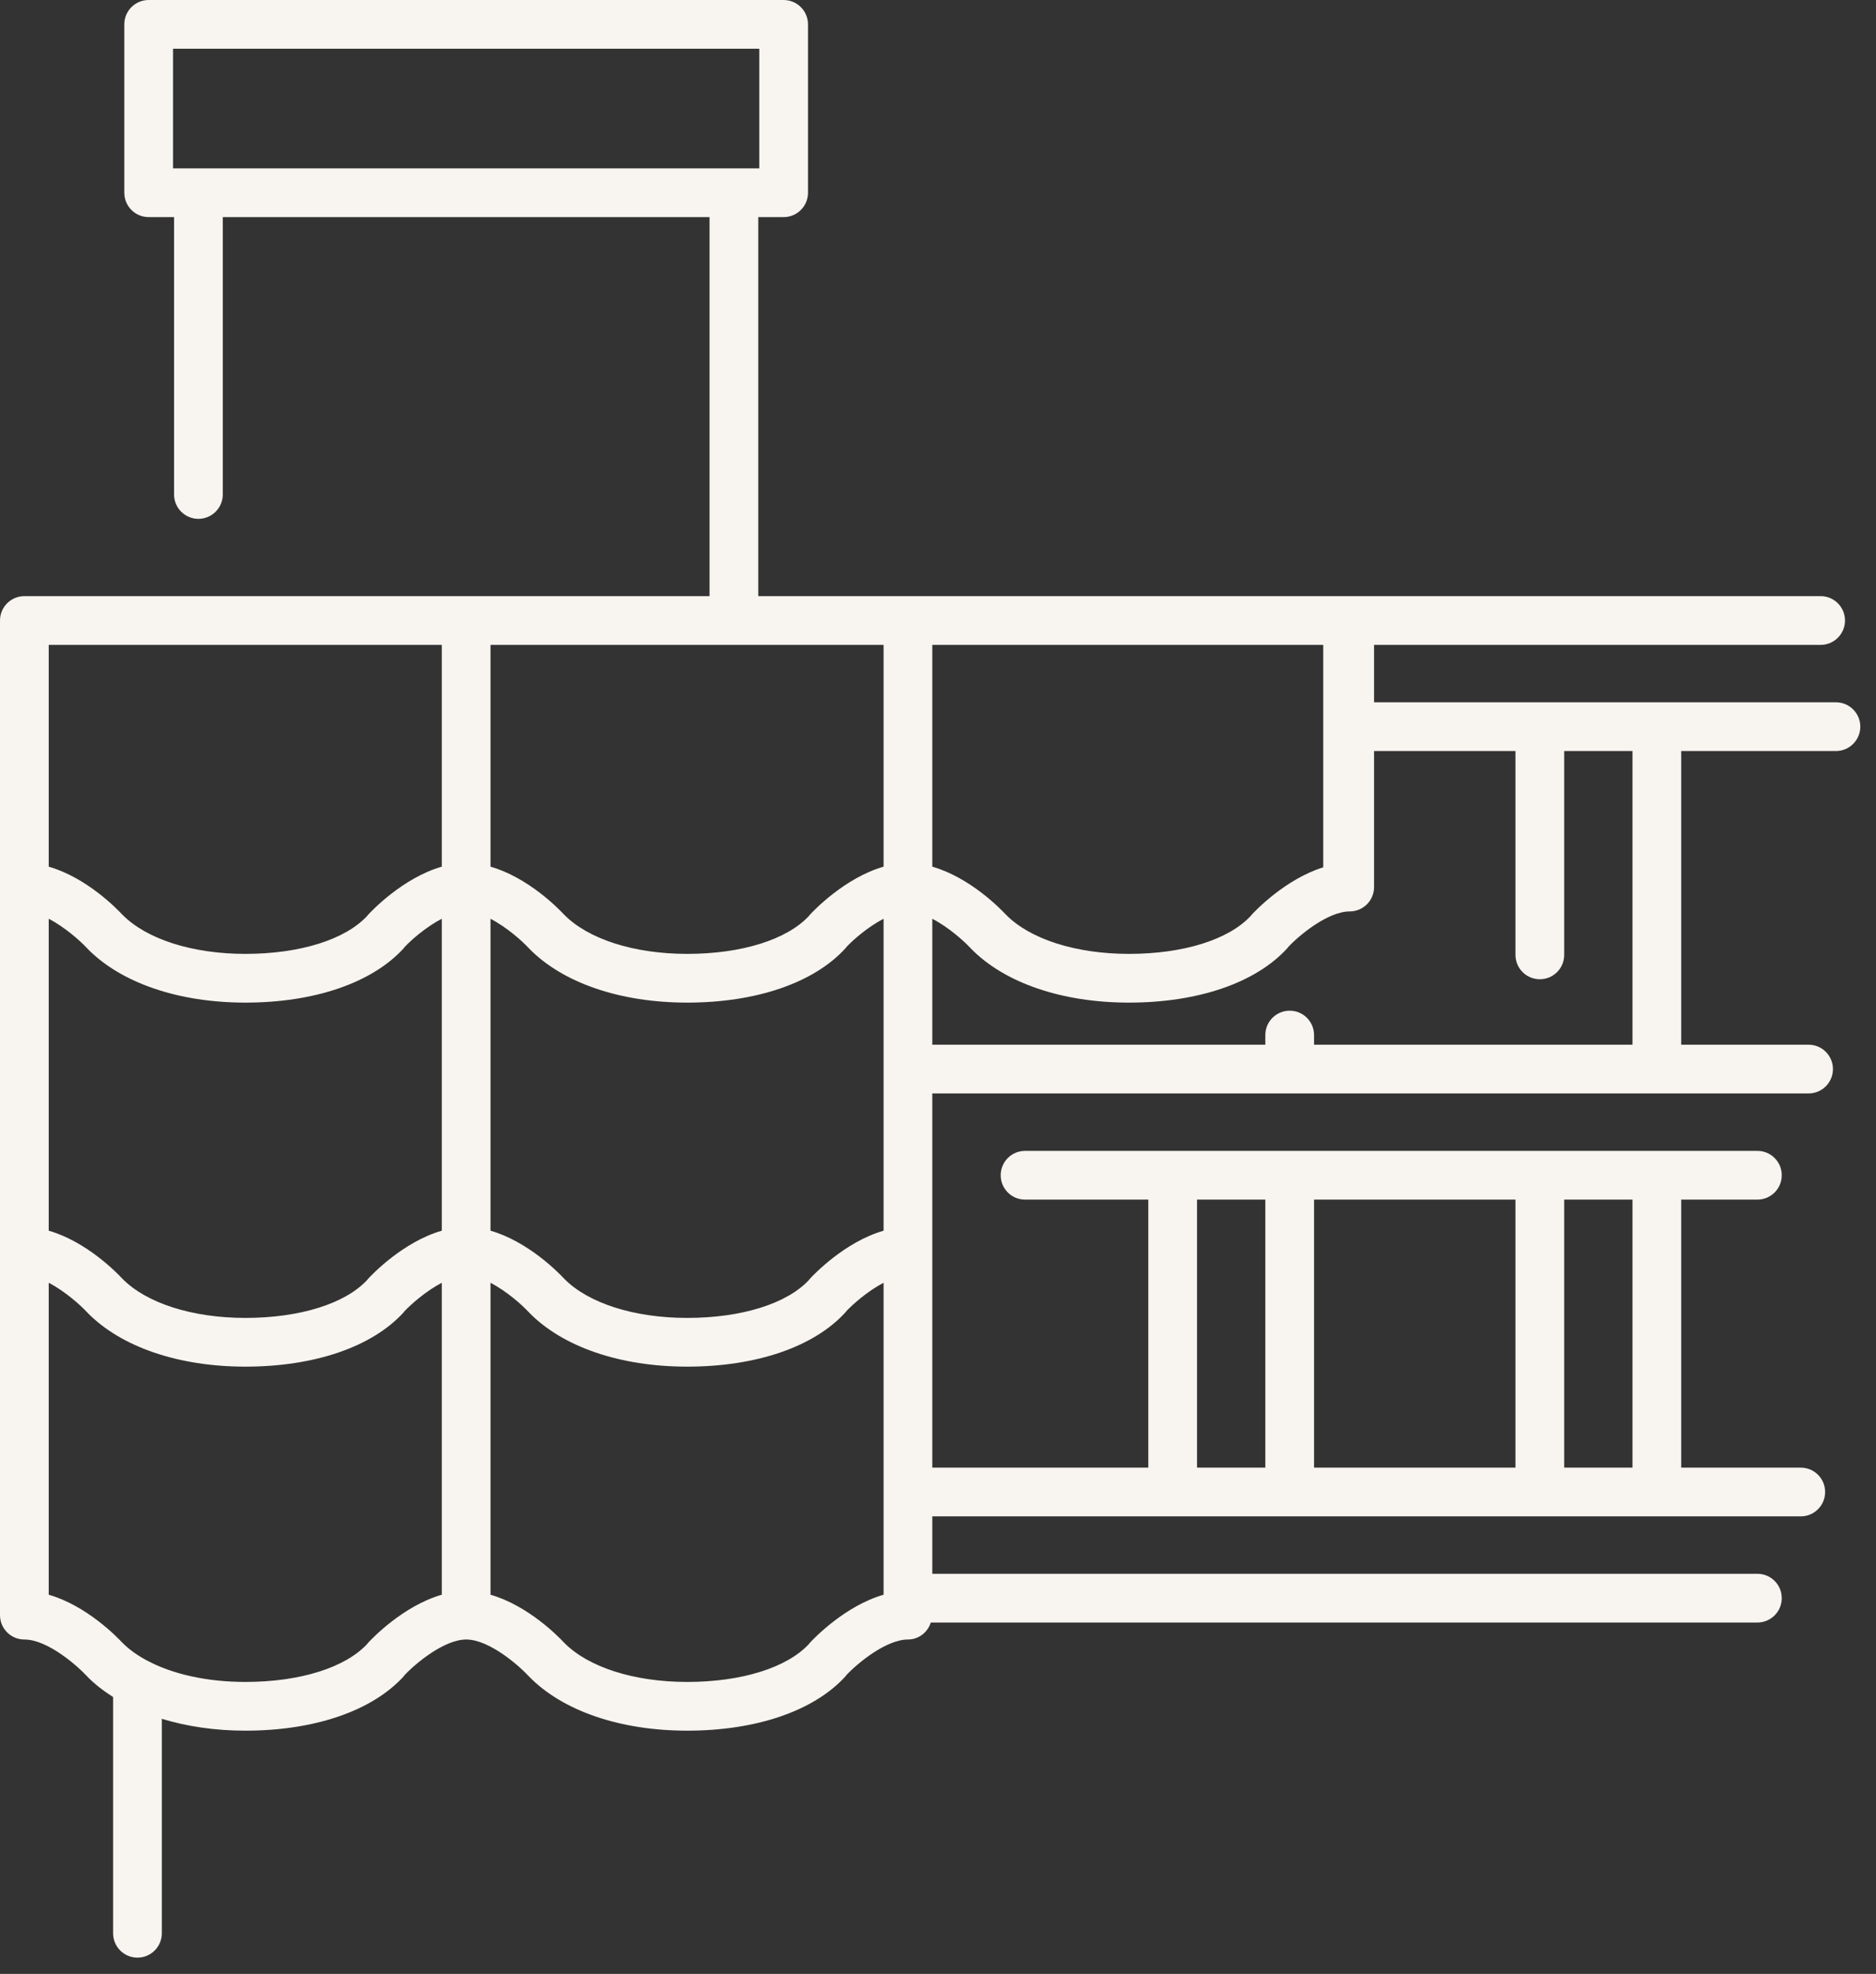 <?xml version="1.0" encoding="UTF-8"?> <svg xmlns="http://www.w3.org/2000/svg" width="77" height="81" viewBox="0 0 77 81" fill="none"><rect x="0" y="0" width="77" height="81" fill="#333333" stroke="none"/><path d="M75.356 28.819H56.398V26.463H70.582H74.728C75.28 26.463 75.728 26.015 75.728 25.463C75.728 24.911 75.28 24.463 74.728 24.463H70.582H37.9H31.123V8.909H32.164C32.717 8.909 33.164 8.461 33.164 7.909V1C33.164 0.448 32.717 0 32.164 0H6.102C5.549 0 5.102 0.448 5.102 1V7.909C5.102 8.461 5.549 8.909 6.102 8.909H7.144V20.291C7.144 20.843 7.591 21.291 8.144 21.291C8.696 21.291 9.144 20.843 9.144 20.291V8.909H29.123V24.463H8.144H1C0.447 24.463 0 24.911 0 25.463V36.401V51.339V66.278C0 66.83 0.447 67.278 1 67.278C1.968 67.278 3.202 68.385 3.561 68.774C3.564 68.779 3.57 68.78 3.574 68.784C3.578 68.789 3.579 68.795 3.584 68.8C3.888 69.111 4.248 69.388 4.642 69.638V79.333C4.642 79.885 5.089 80.333 5.642 80.333C6.194 80.333 6.642 79.885 6.642 79.333V70.533C7.672 70.845 8.829 71.019 10.071 71.019C12.92 71.019 15.293 70.202 16.582 68.776C16.59 68.768 16.591 68.757 16.598 68.748C17.059 68.252 18.242 67.278 19.133 67.278C20.101 67.278 21.335 68.385 21.693 68.774C21.697 68.779 21.703 68.78 21.706 68.784C21.711 68.789 21.712 68.795 21.717 68.8C23.095 70.21 25.459 71.019 28.204 71.019C31.053 71.019 33.426 70.202 34.715 68.776C34.722 68.768 34.724 68.757 34.731 68.748C35.192 68.252 36.375 67.278 37.266 67.278C37.711 67.278 38.075 66.982 38.205 66.581H72.132C72.685 66.581 73.132 66.133 73.132 65.581C73.132 65.028 72.685 64.581 72.132 64.581H38.266V62.225H73.912C74.465 62.225 74.912 61.777 74.912 61.225C74.912 60.672 74.465 60.225 73.912 60.225H69.005V49.227H72.132C72.685 49.227 73.132 48.779 73.132 48.227C73.132 47.674 72.685 47.227 72.132 47.227H42.073C41.52 47.227 41.073 47.674 41.073 48.227C41.073 48.779 41.52 49.227 42.073 49.227H47.132V60.225H38.266V51.339V44.87H74.233C74.786 44.87 75.233 44.422 75.233 43.87C75.233 43.318 74.786 42.87 74.233 42.87H69.005V30.819H75.356C75.908 30.819 76.356 30.371 76.356 29.819C76.356 29.267 75.908 28.819 75.356 28.819ZM8.144 6.909H7.102V2H31.164V6.909H30.123H8.144ZM53.935 60.225V49.227H62.202V60.225H53.935ZM67.005 60.225H64.202V49.227H67.005V60.225ZM49.132 49.227H51.935V60.225H49.132V49.227ZM51.36 37.552C51.355 37.558 51.353 37.567 51.347 37.573C50.446 38.556 48.576 39.143 46.337 39.143C44.159 39.143 42.27 38.538 41.281 37.526C41.28 37.525 41.279 37.525 41.278 37.524C41.058 37.285 39.811 36.008 38.266 35.564V26.463H54.312V35.591C52.765 36.072 51.523 37.372 51.36 37.552ZM33.227 52.49C33.221 52.497 33.22 52.506 33.214 52.513C32.311 53.495 30.441 54.081 28.204 54.081C26.027 54.081 24.137 53.477 23.148 52.464C23.148 52.465 23.147 52.464 23.148 52.464C22.931 52.229 21.681 50.947 20.133 50.502V37.702C20.817 38.058 21.453 38.636 21.693 38.898C21.697 38.902 21.703 38.903 21.706 38.907C21.711 38.912 21.712 38.919 21.717 38.923C23.095 40.334 25.459 41.143 28.204 41.143C31.053 41.143 33.426 40.325 34.715 38.899C34.722 38.891 34.724 38.88 34.731 38.872C35.031 38.55 35.633 38.031 36.266 37.702V50.502C34.678 50.959 33.394 52.307 33.227 52.49ZM15.095 52.49C15.089 52.497 15.087 52.506 15.081 52.513C14.178 53.495 12.309 54.081 10.071 54.081C7.895 54.081 6.004 53.477 5.015 52.464C5.015 52.465 5.014 52.464 5.015 52.464C4.798 52.229 3.548 50.947 2 50.502V37.702C2.684 38.058 3.32 38.636 3.561 38.898C3.564 38.902 3.57 38.903 3.574 38.907C3.578 38.912 3.579 38.919 3.584 38.923C4.962 40.334 7.326 41.143 10.071 41.143C12.92 41.143 15.293 40.325 16.582 38.899C16.59 38.891 16.591 38.88 16.598 38.872C16.898 38.55 17.5 38.031 18.133 37.702V50.502C16.545 50.959 15.261 52.307 15.095 52.49ZM30.123 26.463H36.266V35.564C34.678 36.021 33.394 37.369 33.227 37.552C33.222 37.558 33.22 37.567 33.215 37.573C32.313 38.556 30.443 39.143 28.204 39.143C26.026 39.143 24.137 38.538 23.148 37.526C23.148 37.525 23.146 37.525 23.145 37.524C22.925 37.285 21.678 36.008 20.133 35.564V26.463H30.123ZM8.144 26.463H18.133V35.564C16.545 36.021 15.261 37.369 15.095 37.552C15.089 37.558 15.088 37.567 15.082 37.573C14.18 38.556 12.311 39.143 10.071 39.143C7.894 39.143 6.004 38.538 5.016 37.526C5.015 37.525 5.013 37.525 5.012 37.524C4.792 37.285 3.545 36.008 2 35.564V26.463H8.144ZM6.032 68.139C6.031 68.139 6.031 68.139 6.031 68.139C5.634 67.926 5.288 67.681 5.016 67.402C5.015 67.401 5.013 67.401 5.012 67.4C4.792 67.161 3.545 65.885 2 65.44V52.64C2.685 52.996 3.322 53.577 3.562 53.837C3.566 53.842 3.572 53.843 3.576 53.847C3.58 53.852 3.581 53.858 3.585 53.862C4.962 55.272 7.326 56.081 10.071 56.081C12.92 56.081 15.293 55.264 16.581 53.838C16.588 53.831 16.59 53.821 16.596 53.813C16.849 53.543 17.466 52.988 18.133 52.64V65.44C16.545 65.897 15.261 67.245 15.095 67.428C15.089 67.435 15.088 67.443 15.082 67.45C14.18 68.432 12.311 69.019 10.071 69.019C8.494 69.019 7.074 68.698 6.032 68.139ZM23.148 67.402C23.148 67.401 23.146 67.401 23.145 67.4C22.925 67.161 21.678 65.885 20.133 65.44V52.64C20.818 52.996 21.455 53.577 21.694 53.837C21.698 53.842 21.704 53.843 21.709 53.847C21.712 53.852 21.714 53.858 21.718 53.862C23.095 55.272 25.459 56.081 28.204 56.081C31.053 56.081 33.426 55.264 34.714 53.838C34.721 53.831 34.722 53.821 34.729 53.813C34.982 53.543 35.598 52.988 36.266 52.64V65.44C34.678 65.897 33.394 67.245 33.227 67.428C33.222 67.435 33.22 67.443 33.215 67.45C32.313 68.432 30.443 69.019 28.204 69.019C26.026 69.019 24.137 68.415 23.148 67.402ZM67.005 42.87H53.935V42.474C53.935 41.921 53.487 41.474 52.935 41.474C52.382 41.474 51.935 41.921 51.935 42.474V42.87H38.266V37.702C38.95 38.058 39.586 38.636 39.826 38.898C39.83 38.902 39.835 38.903 39.839 38.907C39.844 38.912 39.845 38.919 39.85 38.923C41.227 40.334 43.592 41.143 46.337 41.143C49.185 41.143 51.559 40.325 52.848 38.899C52.855 38.891 52.857 38.88 52.864 38.872C53.325 38.376 54.507 37.401 55.398 37.401C55.951 37.401 56.398 36.954 56.398 36.401V30.819H62.202V39.184C62.202 39.736 62.649 40.184 63.202 40.184C63.755 40.184 64.202 39.736 64.202 39.184V30.819H67.005V42.87Z" fill="#F8F4EF"></path></svg> 
